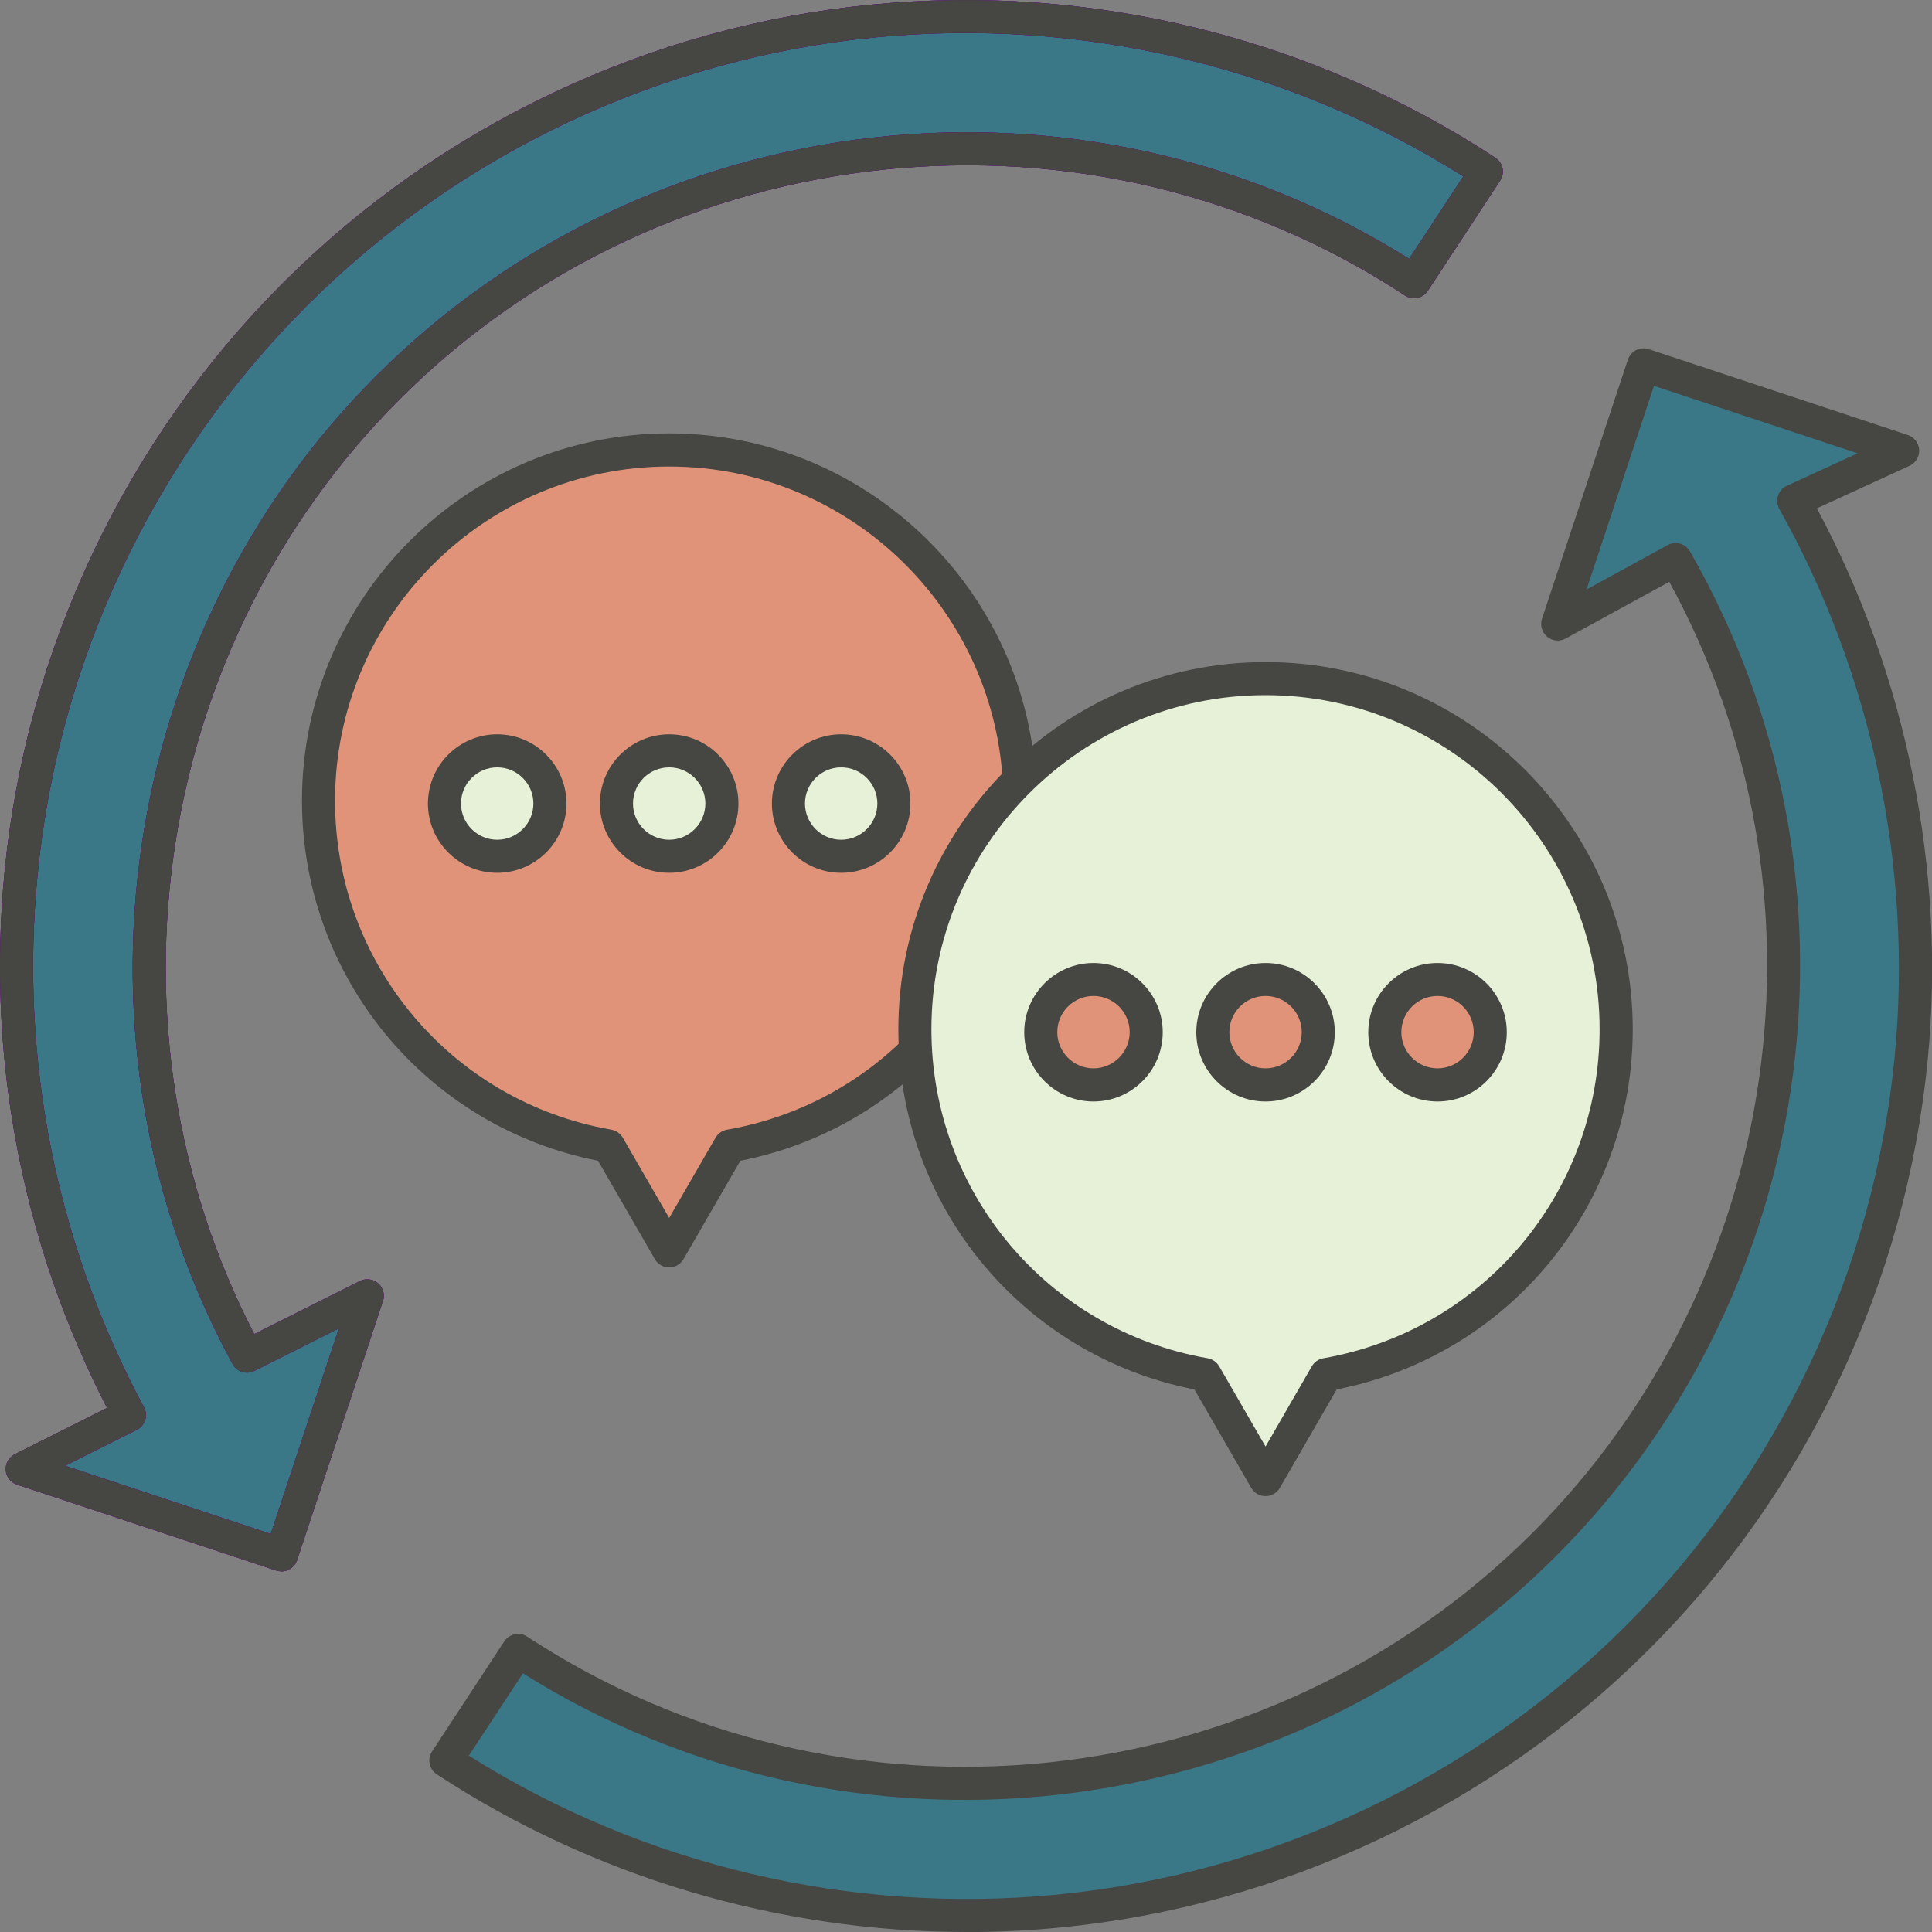 <?xml version="1.0" encoding="UTF-8"?>
<svg id="Layer_1" data-name="Layer 1" xmlns="http://www.w3.org/2000/svg" viewBox="0 0 233.77 233.77">
  <rect x="0" y="0" width="233.77" height="233.77" fill="#808080" stroke="none"/>
  <defs>
    <style>
      .cls-1 {
        fill: #690589;
      }

      .cls-2 {
        fill: #464743;
      }

      .cls-3 {
        fill: #e09378;
      }

      .cls-4 {
        fill: #3a7888;
      }

      .cls-5 {
        fill: #e6f1d7;
      }
    </style>
  </defs>
  <path class="cls-4" d="M105.73,2.54c-26.4,2.56-51.28,14.32-70.07,33.11C16.87,54.44,5.11,79.32,2.55,105.72c-2.2,22.69,2.43,45.6,13.11,65.51l-12.97,6.51,31.35,10.39,10.39-31.35-14.52,7.29c-20.64-38.02-14.04-86.1,17.02-117.17,33-33,85.23-38.4,124.18-12.84l8.74-13.32C158.09,6.48,131.77,0,105.73,2.54Z"/>
  <path class="cls-4" d="M121.43,2.1c-2.19.08-4.39.23-6.58.44-26.4,2.56-51.29,14.32-70.08,33.11C25.98,54.44,14.23,79.33,11.66,105.72c-2.17,22.33.49,41.35,10.73,60.92.28.53.08,1.19-.45,1.47l-11.06,5.85,23.16,14.18h0l-31.35-10.39,12.97-6.51C4.98,151.33.34,128.42,2.55,105.72c2.56-26.39,14.32-51.28,33.11-70.07S79.33,5.1,105.73,2.54c5.23-.51,10.48-.65,15.7-.44Z"/>
  <path class="cls-4" d="M179.84,20.76l-8.74,13.32c-2.31-1.51-4.66-2.92-7.05-4.21l5.44-8.28c.3-.45.17-1.07-.29-1.36-17.1-11.02-36.95-17.25-57.25-18.11,23.98-1.02,47.87,5.51,67.89,18.65Z"/>
  <path class="cls-4" d="M230.22,54.54l-31.35-10.39-10.39,31.35,14.28-7.81c21.99,38.32,15.72,87.56-15.89,119.17-33,33-85.23,38.4-124.17,12.84l-8.74,13.32c21.75,14.28,48.07,20.75,74.11,18.22,26.4-2.56,51.29-14.32,70.07-33.11,18.79-18.79,30.55-43.67,33.11-70.07,2.28-23.44-2.76-47.1-14.21-67.46l13.18-6.05Z"/>
  <path class="cls-4" d="M65.58,213.37c16.99,11.01,36.73,17.29,56.93,18.26-24.2,1.17-48.35-5.36-68.56-18.62l8.75-13.32c2.61,1.71,5.27,3.28,7.99,4.72l-5.29,8.06c-.2.3-.11.71.19.9Z"/>
  <path class="cls-4" d="M231.25,128.06c-2.56,26.4-14.32,51.28-33.11,70.07s-43.68,30.55-70.07,33.11c-4.96.48-9.93.64-14.87.47,2.45-.07,4.9-.23,7.35-.47,26.4-2.56,51.28-14.32,70.07-33.11,18.79-18.79,30.55-43.67,33.11-70.07,2.24-23.08-.56-44.8-11.56-64.89-.29-.53-.09-1.2.45-1.47l7.55-3.76-21.31-13.78h0l31.35,10.39-13.18,6.04c11.45,20.36,16.49,44.02,14.21,67.47Z"/>
  <path class="cls-1" d="M34.04,190.13c-.21,0-.42-.03-.63-.1l-31.35-10.39c-.77-.26-1.31-.95-1.36-1.75-.06-.81.37-1.57,1.1-1.93l11.15-5.6C2.65,150.35-1.63,127.98.55,105.53c2.61-26.86,14.57-52.18,33.69-71.29C53.36,15.12,78.68,3.15,105.54.55h0c26.49-2.58,53.27,4.01,75.4,18.54.44.29.75.75.86,1.27.11.52,0,1.06-.29,1.5l-8.74,13.32c-.61.92-1.85,1.18-2.77.57-38.16-25.05-89.32-19.76-121.66,12.58-29.69,29.69-36.79,75.93-17.58,113.09l12.78-6.41c.72-.36,1.59-.26,2.21.27.61.53.85,1.37.59,2.14l-10.39,31.35c-.17.5-.53.92-1,1.16-.28.14-.59.21-.9.21ZM7.9,177.36l24.86,8.24,8.24-24.86-10.21,5.13c-.97.49-2.14.12-2.65-.83C6.98,126.05,14.12,76.89,45.51,45.5,78.71,12.3,130.96,6.48,170.51,31.32l6.55-9.98c-21.04-13.27-46.22-19.24-71.14-16.82h0c-25.94,2.52-50.39,14.07-68.85,32.53C18.61,55.52,7.05,79.97,4.54,105.91c-2.17,22.35,2.28,44.61,12.88,64.37.25.48.31,1.03.14,1.55s-.53.94-1.01,1.18l-8.65,4.34ZM105.73,2.54h.01-.01Z"/>
  <path class="cls-1" d="M34.04,190.13c-.21,0-.42-.03-.63-.1l-31.35-10.39c-.77-.26-1.31-.95-1.36-1.75-.06-.81.37-1.57,1.1-1.93l11.15-5.6C2.65,150.35-1.63,127.98.55,105.53c2.61-26.86,14.57-52.18,33.69-71.29C53.36,15.12,78.68,3.15,105.54.55h0c26.49-2.58,53.27,4.01,75.4,18.54.44.29.75.75.86,1.27.11.52,0,1.06-.29,1.5l-8.74,13.32c-.61.92-1.85,1.18-2.77.57-38.16-25.05-89.32-19.76-121.66,12.58-29.69,29.69-36.79,75.93-17.58,113.09l12.78-6.41c.72-.36,1.59-.26,2.21.27.61.53.85,1.37.59,2.14l-10.39,31.35c-.17.5-.53.92-1,1.16-.28.14-.59.21-.9.21ZM7.9,177.36l24.86,8.24,8.24-24.86-10.21,5.13c-.97.49-2.14.12-2.65-.83C6.98,126.05,14.12,76.89,45.51,45.5,78.71,12.3,130.96,6.48,170.51,31.32l6.55-9.98c-21.04-13.27-46.22-19.24-71.14-16.82h0c-25.94,2.52-50.39,14.07-68.85,32.53C18.61,55.52,7.05,79.97,4.54,105.91c-2.17,22.35,2.28,44.61,12.88,64.37.25.48.31,1.03.14,1.55s-.53.94-1.01,1.18l-8.65,4.34ZM105.73,2.54h.01-.01Z"/>
  <path class="cls-2" d="M34.04,190.13c-.21,0-.42-.03-.63-.1l-31.35-10.39c-.77-.26-1.31-.95-1.36-1.75-.06-.81.37-1.57,1.1-1.93l11.15-5.6C2.65,150.35-1.63,127.98.55,105.53c2.61-26.86,14.57-52.18,33.69-71.29C53.36,15.12,78.68,3.15,105.54.55h0c26.49-2.58,53.27,4.01,75.4,18.54.44.29.75.75.86,1.27.11.52,0,1.06-.29,1.5l-8.74,13.32c-.61.92-1.85,1.18-2.77.57-38.16-25.05-89.32-19.76-121.66,12.58-29.69,29.69-36.79,75.93-17.58,113.09l12.78-6.41c.72-.36,1.59-.26,2.21.27.61.53.85,1.37.59,2.14l-10.39,31.35c-.17.5-.53.92-1,1.16-.28.14-.59.21-.9.21ZM7.9,177.36l24.86,8.24,8.24-24.86-10.21,5.13c-.97.49-2.14.12-2.65-.83C6.98,126.05,14.12,76.89,45.51,45.5,78.71,12.3,130.96,6.48,170.51,31.32l6.55-9.98c-21.04-13.27-46.22-19.24-71.14-16.82h0c-25.94,2.52-50.39,14.07-68.85,32.53C18.61,55.52,7.05,79.97,4.54,105.91c-2.17,22.35,2.28,44.61,12.88,64.37.25.48.31,1.03.14,1.55s-.53.94-1.01,1.18l-8.65,4.34ZM105.73,2.54h.01-.01Z"/>
  <path class="cls-2" d="M116.98,233.77c-22.72,0-45.14-6.62-64.13-19.08-.44-.29-.75-.75-.86-1.27-.11-.52,0-1.06.29-1.5l8.74-13.32c.61-.92,1.85-1.18,2.77-.57,38.16,25.05,89.33,19.76,121.66-12.58,30.42-30.43,37.09-77.47,16.53-115.05l-12.54,6.86c-.72.39-1.61.31-2.24-.22-.63-.53-.88-1.39-.62-2.17l10.39-31.35c.17-.5.53-.92,1-1.16.47-.24,1.02-.28,1.53-.11l31.35,10.39c.78.26,1.32.97,1.37,1.79.04.82-.42,1.58-1.16,1.93l-11.22,5.15c10.87,20.25,15.63,43.86,13.41,66.74-2.61,26.86-14.57,52.18-33.69,71.29s-44.43,31.08-71.29,33.69c-3.76.37-7.52.55-11.28.55ZM56.73,212.43c21.04,13.27,46.22,19.23,71.14,16.82,25.94-2.52,50.39-14.07,68.85-32.53,18.46-18.46,30.02-42.91,32.53-68.85,2.21-22.79-2.74-46.33-13.96-66.29-.27-.49-.33-1.07-.16-1.6.17-.53.56-.97,1.07-1.2l8.56-3.93-24.63-8.16-8.16,24.63,9.82-5.37c.95-.52,2.15-.19,2.69.76,22.62,39.42,15.95,89.42-16.21,121.58-33.2,33.2-85.45,39.02-125,14.18l-6.55,9.98Z"/>
  <path class="cls-3" d="M123.4,96.87c0-23.43-19-42.43-42.43-42.43s-42.43,19-42.43,42.43c0,20.93,15.16,38.31,35.09,41.78l1.99,3.46,5.34,9.25,5.34-9.25,2-3.46c19.93-3.48,35.09-20.85,35.09-41.78Z"/>
  <path class="cls-3" d="M80.97,151.36l-5.34-9.25-2-3.46c-19.93-3.47-35.09-20.85-35.09-41.78,0-23.43,18.99-42.43,42.43-42.43,1.03,0,2.05.03,3.05.11-22.01,1.55-39.39,19.91-39.39,42.32,0,20.53,14.6,37.65,33.96,41.57.67.13,1.17.68,1.24,1.35l1.14,11.57Z"/>
  <path class="cls-2" d="M80.97,153.36c-.71,0-1.38-.38-1.73-1l-6.88-11.91c-20.81-4.08-35.82-22.26-35.82-43.58,0-24.5,19.93-44.43,44.43-44.43s44.43,19.93,44.43,44.43c0,21.32-15.01,39.5-35.82,43.58l-6.88,11.91c-.36.62-1.02,1-1.73,1ZM80.97,56.45c-22.29,0-40.43,18.14-40.43,40.43,0,19.69,14.06,36.43,33.43,39.81.58.1,1.09.46,1.39.97l5.61,9.71,5.61-9.71c.3-.51.81-.87,1.39-.97,19.37-3.38,33.43-20.12,33.43-39.81,0-22.29-18.13-40.43-40.43-40.43Z"/>
  <path class="cls-5" d="M195.55,124.54c0-23.43-18.99-42.43-42.43-42.43s-42.43,19-42.43,42.43c0,20.93,15.16,38.31,35.09,41.78l1.99,3.46,5.34,9.25,5.34-9.25,1.99-3.46c19.93-3.48,35.09-20.85,35.09-41.78Z"/>
  <path class="cls-5" d="M153.13,179.03l5.34-9.25,1.99-3.46c19.93-3.47,35.09-20.85,35.09-41.78,0-23.43-18.99-42.43-42.43-42.43-1.03,0-2.05.03-3.05.11,22.01,1.55,39.39,19.91,39.39,42.32,0,20.53-14.6,37.65-33.96,41.57-.67.13-1.17.68-1.24,1.35l-1.14,11.57Z"/>
  <path class="cls-2" d="M153.13,181.03c-.71,0-1.38-.38-1.73-1l-6.88-11.91c-20.81-4.08-35.82-22.26-35.82-43.58,0-24.5,19.93-44.43,44.43-44.43s44.43,19.93,44.43,44.43c0,21.32-15.01,39.5-35.82,43.58l-6.88,11.91c-.36.62-1.02,1-1.73,1ZM153.13,84.11c-22.29,0-40.43,18.14-40.43,40.43,0,19.69,14.06,36.43,33.43,39.81.58.1,1.09.46,1.39.97l5.61,9.71,5.6-9.71c.3-.51.8-.87,1.39-.97,19.37-3.38,33.43-20.12,33.43-39.81,0-22.29-18.13-40.43-40.43-40.43Z"/>
  <circle class="cls-5" cx="60.16" cy="97.23" r="6.38"/>
  <circle class="cls-5" cx="80.97" cy="97.23" r="6.38"/>
  <path class="cls-5" d="M108.16,97.23c0,3.53-2.86,6.38-6.38,6.38s-6.38-2.86-6.38-6.38,2.86-6.38,6.38-6.38c3.53,0,6.38,2.86,6.38,6.38Z"/>
  <circle class="cls-3" cx="132.31" cy="124.89" r="6.38"/>
  <circle class="cls-3" cx="153.13" cy="124.89" r="6.38"/>
  <circle class="cls-3" cx="173.94" cy="124.89" r="6.38"/>
  <path class="cls-2" d="M60.16,105.61c-4.62,0-8.38-3.76-8.38-8.38s3.76-8.38,8.38-8.38,8.38,3.76,8.38,8.38c0,4.62-3.76,8.38-8.38,8.38ZM60.16,92.85c-2.42,0-4.38,1.97-4.38,4.38s1.97,4.38,4.38,4.38,4.38-1.97,4.38-4.38c0-2.42-1.97-4.38-4.38-4.38Z"/>
  <path class="cls-2" d="M80.97,105.61c-4.62,0-8.38-3.76-8.38-8.38s3.76-8.38,8.38-8.38,8.38,3.76,8.38,8.38-3.76,8.38-8.38,8.38ZM80.97,92.85c-2.42,0-4.38,1.97-4.38,4.38s1.97,4.38,4.38,4.38,4.38-1.97,4.38-4.38-1.97-4.38-4.38-4.38Z"/>
  <path class="cls-2" d="M101.78,105.61c-4.62,0-8.38-3.76-8.38-8.38s3.76-8.38,8.38-8.38,8.38,3.76,8.38,8.38c0,4.62-3.76,8.38-8.38,8.38ZM101.78,92.85c-2.42,0-4.38,1.97-4.38,4.38s1.97,4.38,4.38,4.38,4.38-1.97,4.38-4.38c0-2.42-1.97-4.38-4.38-4.38Z"/>
  <path class="cls-2" d="M132.31,133.28c-4.62,0-8.38-3.76-8.38-8.38s3.76-8.38,8.38-8.38,8.38,3.76,8.38,8.38c0,4.62-3.76,8.38-8.38,8.38ZM132.31,120.51c-2.42,0-4.38,1.97-4.38,4.38s1.97,4.38,4.38,4.38,4.38-1.97,4.38-4.38c0-2.42-1.97-4.38-4.38-4.38Z"/>
  <path class="cls-2" d="M153.13,133.28c-4.62,0-8.38-3.76-8.38-8.38s3.76-8.38,8.38-8.38,8.38,3.76,8.38,8.38c0,4.62-3.76,8.38-8.38,8.38ZM153.13,120.51c-2.42,0-4.38,1.97-4.38,4.38s1.97,4.38,4.38,4.38,4.38-1.97,4.38-4.38c0-2.42-1.97-4.38-4.38-4.38Z"/>
  <path class="cls-2" d="M173.94,133.28c-4.62,0-8.38-3.76-8.38-8.38s3.76-8.38,8.38-8.38,8.38,3.76,8.38,8.38c0,4.62-3.76,8.38-8.38,8.38ZM173.94,120.51c-2.42,0-4.38,1.97-4.38,4.38s1.97,4.38,4.38,4.38,4.38-1.97,4.38-4.38c0-2.42-1.97-4.38-4.38-4.38Z"/>
</svg>